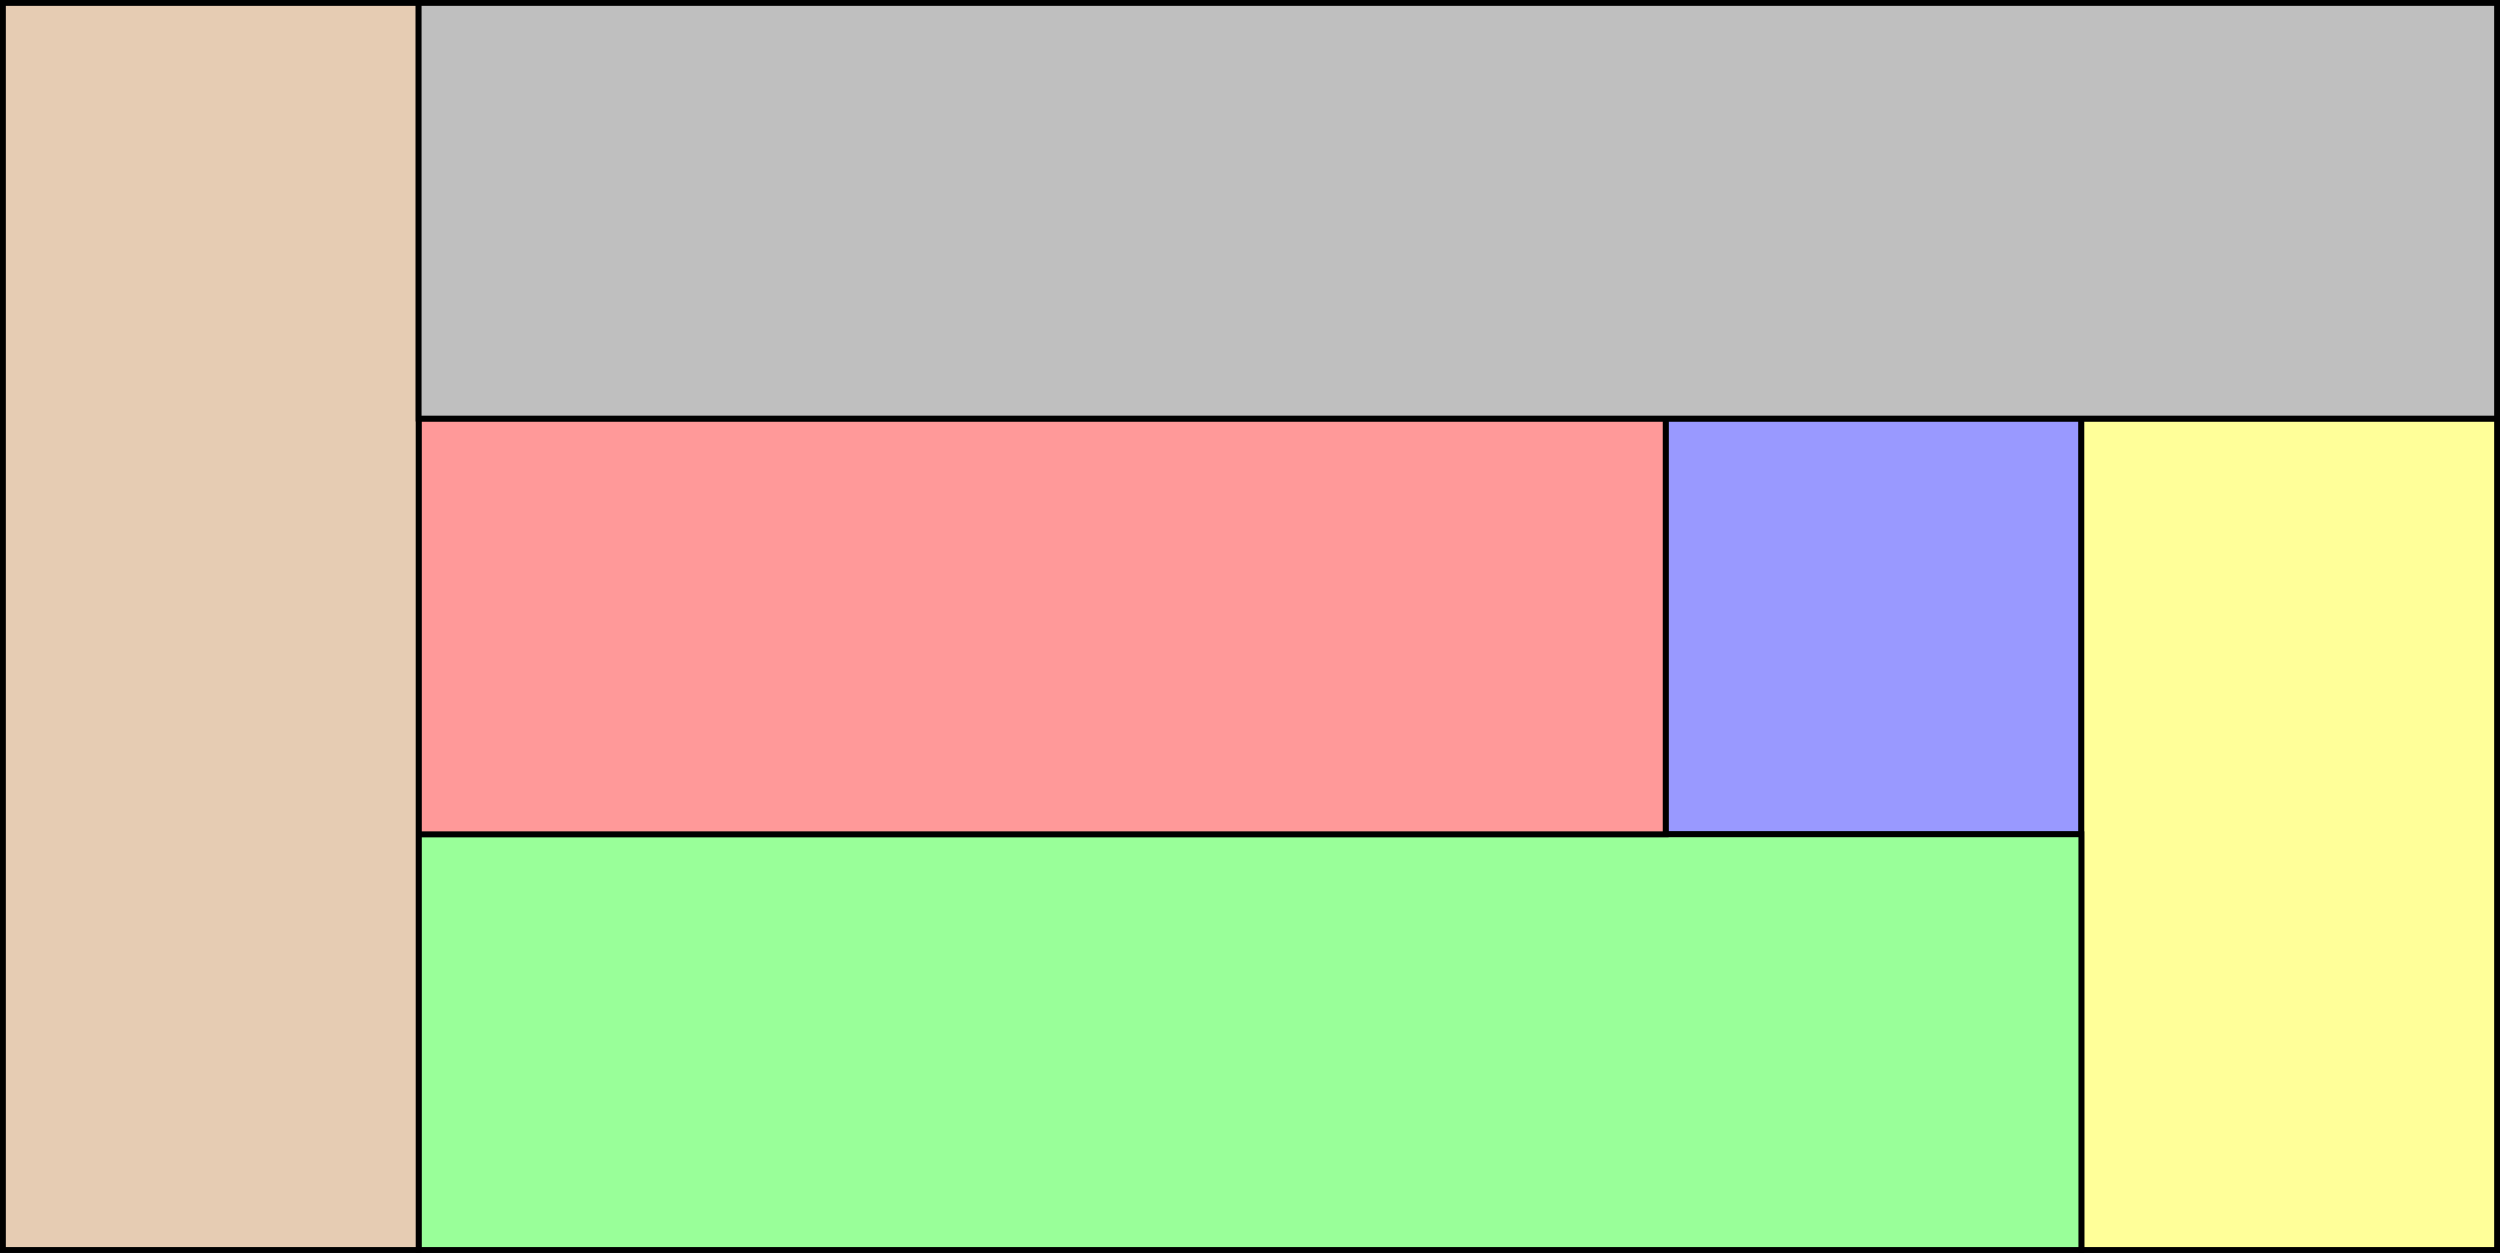 <?xml version='1.0' encoding='UTF-8'?>
<!-- This file was generated by dvisvgm 2.6.1 -->
<svg height='128.16pt' version='1.1' viewBox='-72.002 -72.002 255.723 128.16' width='255.723pt' xmlns='http://www.w3.org/2000/svg' xmlns:xlink='http://www.w3.org/1999/xlink'>
<rect x="-72.002" y="-72.002" width="255.723" height="128.16" fill="#333333" stroke="none"/>
<g id='page1'>
<path d='M98.379 13.336V-29.184H140.898V13.336Z' fill='#9999ff'/>
<path d='M98.379 13.336V-29.184H140.898V13.336Z' fill='none' stroke='#000000' stroke-miterlimit='10' stroke-width='0.598'/>
<path d='M140.898 55.859V-29.184H183.422V55.859Z' fill='#ffff99'/>
<path d='M140.898 55.859V-29.184H183.422V55.859Z' fill='none' stroke='#000000' stroke-miterlimit='10' stroke-width='0.598'/>
<path d='M-29.18 55.859V13.336H140.898V55.859Z' fill='#99ff99'/>
<path d='M-29.18 55.859V13.336H140.898V55.859Z' fill='none' stroke='#000000' stroke-miterlimit='10' stroke-width='0.598'/>
<path d='M-29.18 13.336V-29.184H98.379V13.336Z' fill='#ff9999'/>
<path d='M-29.18 13.336V-29.184H98.379V13.336Z' fill='none' stroke='#000000' stroke-miterlimit='10' stroke-width='0.598'/>
<path d='M-71.703 55.859V-71.703H-29.18V55.859Z' fill='#e6ccb3'/>
<path d='M-71.703 55.859V-71.703H-29.18V55.859Z' fill='none' stroke='#000000' stroke-miterlimit='10' stroke-width='0.598'/>
<path d='M-29.18 -29.184V-71.703H183.422V-29.184Z' fill='#bfbfbf'/>
<path d='M-29.18 -29.184V-71.703H183.422V-29.184Z' fill='none' stroke='#000000' stroke-miterlimit='10' stroke-width='0.598'/>
</g>
</svg>